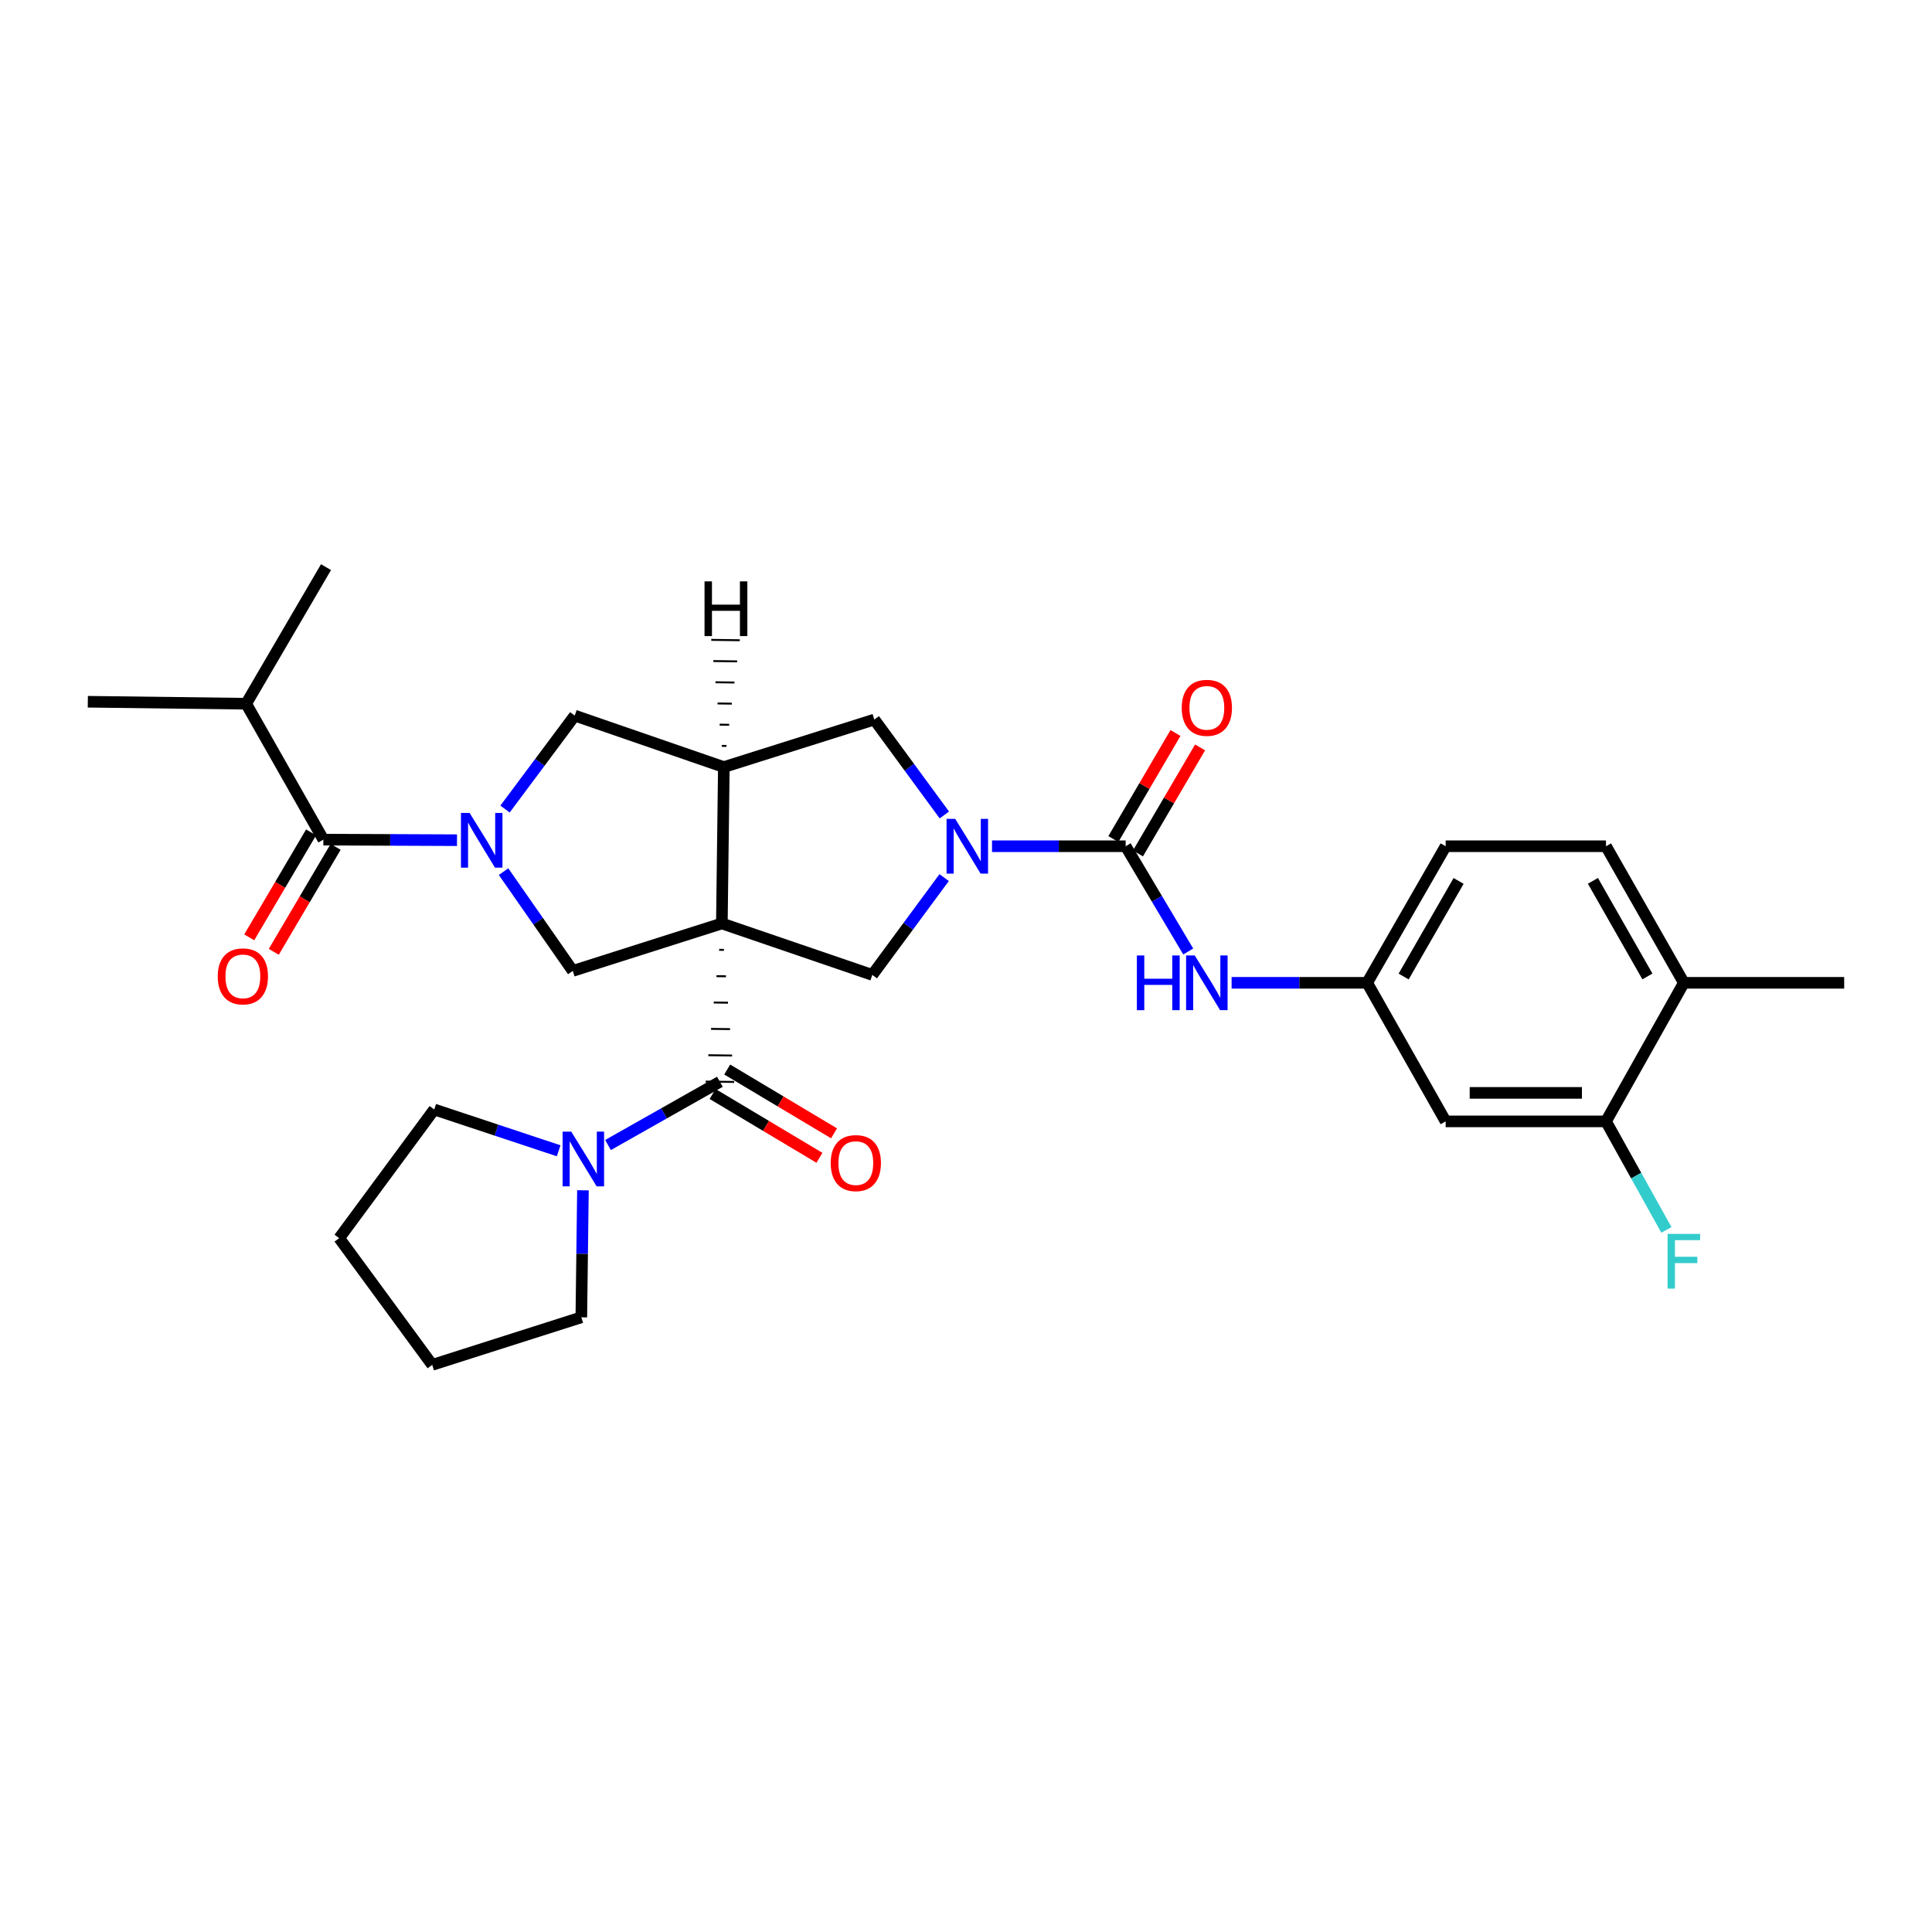 <?xml version='1.0' encoding='iso-8859-1'?>
<svg version='1.1' baseProfile='full'
              xmlns='http://www.w3.org/2000/svg'
                      xmlns:rdkit='http://www.rdkit.org/xml'
                      xmlns:xlink='http://www.w3.org/1999/xlink'
                  xml:space='preserve'
width='1000px' height='1000px' viewBox='0 0 1000 1000'>
<!-- END OF HEADER -->
<rect style='opacity:1.0;fill:#FFFFFF;stroke:none' width='1000' height='1000' x='0' y='0'> </rect>
<path class='bond-1' d='M 372.234,491.625 L 374.693,491.655' style='fill:none;fill-rule:evenodd;stroke:#000000;stroke-width:1.0px;stroke-linecap:butt;stroke-linejoin:miter;stroke-opacity:1' />
<path class='bond-1' d='M 370.836,505.264 L 375.753,505.325' style='fill:none;fill-rule:evenodd;stroke:#000000;stroke-width:1.0px;stroke-linecap:butt;stroke-linejoin:miter;stroke-opacity:1' />
<path class='bond-1' d='M 369.437,518.904 L 376.813,518.995' style='fill:none;fill-rule:evenodd;stroke:#000000;stroke-width:1.0px;stroke-linecap:butt;stroke-linejoin:miter;stroke-opacity:1' />
<path class='bond-1' d='M 368.038,532.543 L 377.873,532.665' style='fill:none;fill-rule:evenodd;stroke:#000000;stroke-width:1.0px;stroke-linecap:butt;stroke-linejoin:miter;stroke-opacity:1' />
<path class='bond-1' d='M 366.64,546.182 L 378.933,546.335' style='fill:none;fill-rule:evenodd;stroke:#000000;stroke-width:1.0px;stroke-linecap:butt;stroke-linejoin:miter;stroke-opacity:1' />
<path class='bond-1' d='M 365.241,559.822 L 379.993,560.005' style='fill:none;fill-rule:evenodd;stroke:#000000;stroke-width:1.0px;stroke-linecap:butt;stroke-linejoin:miter;stroke-opacity:1' />
<path class='bond-3' d='M 373.633,477.985 L 374.658,397.033' style='fill:none;fill-rule:evenodd;stroke:#000000;stroke-width:6px;stroke-linecap:butt;stroke-linejoin:miter;stroke-opacity:1' />
<path class='bond-5' d='M 373.633,477.985 L 296.467,502.541' style='fill:none;fill-rule:evenodd;stroke:#000000;stroke-width:6px;stroke-linecap:butt;stroke-linejoin:miter;stroke-opacity:1' />
<path class='bond-6' d='M 373.633,477.985 L 451.504,504.614' style='fill:none;fill-rule:evenodd;stroke:#000000;stroke-width:6px;stroke-linecap:butt;stroke-linejoin:miter;stroke-opacity:1' />
<path class='bond-0' d='M 260.641,451.16 L 278.554,476.85' style='fill:none;fill-rule:evenodd;stroke:#0000FF;stroke-width:6px;stroke-linecap:butt;stroke-linejoin:miter;stroke-opacity:1' />
<path class='bond-0' d='M 278.554,476.85 L 296.467,502.541' style='fill:none;fill-rule:evenodd;stroke:#000000;stroke-width:6px;stroke-linecap:butt;stroke-linejoin:miter;stroke-opacity:1' />
<path class='bond-7' d='M 236.543,434.885 L 201.957,434.736' style='fill:none;fill-rule:evenodd;stroke:#0000FF;stroke-width:6px;stroke-linecap:butt;stroke-linejoin:miter;stroke-opacity:1' />
<path class='bond-7' d='M 201.957,434.736 L 167.371,434.587' style='fill:none;fill-rule:evenodd;stroke:#000000;stroke-width:6px;stroke-linecap:butt;stroke-linejoin:miter;stroke-opacity:1' />
<path class='bond-31' d='M 261.397,418.766 L 279.44,394.581' style='fill:none;fill-rule:evenodd;stroke:#0000FF;stroke-width:6px;stroke-linecap:butt;stroke-linejoin:miter;stroke-opacity:1' />
<path class='bond-31' d='M 279.44,394.581 L 297.483,370.396' style='fill:none;fill-rule:evenodd;stroke:#000000;stroke-width:6px;stroke-linecap:butt;stroke-linejoin:miter;stroke-opacity:1' />
<path class='bond-9' d='M 372.617,559.913 L 343.66,576.288' style='fill:none;fill-rule:evenodd;stroke:#000000;stroke-width:6px;stroke-linecap:butt;stroke-linejoin:miter;stroke-opacity:1' />
<path class='bond-9' d='M 343.66,576.288 L 314.704,592.664' style='fill:none;fill-rule:evenodd;stroke:#0000FF;stroke-width:6px;stroke-linecap:butt;stroke-linejoin:miter;stroke-opacity:1' />
<path class='bond-15' d='M 368.834,566.246 L 396.487,582.763' style='fill:none;fill-rule:evenodd;stroke:#000000;stroke-width:6px;stroke-linecap:butt;stroke-linejoin:miter;stroke-opacity:1' />
<path class='bond-15' d='M 396.487,582.763 L 424.141,599.279' style='fill:none;fill-rule:evenodd;stroke:#FF0000;stroke-width:6px;stroke-linecap:butt;stroke-linejoin:miter;stroke-opacity:1' />
<path class='bond-15' d='M 376.399,553.58 L 404.052,570.097' style='fill:none;fill-rule:evenodd;stroke:#000000;stroke-width:6px;stroke-linecap:butt;stroke-linejoin:miter;stroke-opacity:1' />
<path class='bond-15' d='M 404.052,570.097 L 431.706,586.613' style='fill:none;fill-rule:evenodd;stroke:#FF0000;stroke-width:6px;stroke-linecap:butt;stroke-linejoin:miter;stroke-opacity:1' />
<path class='bond-2' d='M 488.697,454.243 L 470.1,479.429' style='fill:none;fill-rule:evenodd;stroke:#0000FF;stroke-width:6px;stroke-linecap:butt;stroke-linejoin:miter;stroke-opacity:1' />
<path class='bond-2' d='M 470.1,479.429 L 451.504,504.614' style='fill:none;fill-rule:evenodd;stroke:#000000;stroke-width:6px;stroke-linecap:butt;stroke-linejoin:miter;stroke-opacity:1' />
<path class='bond-4' d='M 513.469,438.013 L 548.055,438.013' style='fill:none;fill-rule:evenodd;stroke:#0000FF;stroke-width:6px;stroke-linecap:butt;stroke-linejoin:miter;stroke-opacity:1' />
<path class='bond-4' d='M 548.055,438.013 L 582.641,438.013' style='fill:none;fill-rule:evenodd;stroke:#000000;stroke-width:6px;stroke-linecap:butt;stroke-linejoin:miter;stroke-opacity:1' />
<path class='bond-30' d='M 488.792,421.82 L 470.669,397.132' style='fill:none;fill-rule:evenodd;stroke:#0000FF;stroke-width:6px;stroke-linecap:butt;stroke-linejoin:miter;stroke-opacity:1' />
<path class='bond-30' d='M 470.669,397.132 L 452.545,372.445' style='fill:none;fill-rule:evenodd;stroke:#000000;stroke-width:6px;stroke-linecap:butt;stroke-linejoin:miter;stroke-opacity:1' />
<path class='bond-8' d='M 374.658,397.033 L 297.483,370.396' style='fill:none;fill-rule:evenodd;stroke:#000000;stroke-width:6px;stroke-linecap:butt;stroke-linejoin:miter;stroke-opacity:1' />
<path class='bond-10' d='M 374.658,397.033 L 452.545,372.445' style='fill:none;fill-rule:evenodd;stroke:#000000;stroke-width:6px;stroke-linecap:butt;stroke-linejoin:miter;stroke-opacity:1' />
<path class='bond-34' d='M 376.032,386.092 L 373.574,386.059' style='fill:none;fill-rule:evenodd;stroke:#000000;stroke-width:1.0px;stroke-linecap:butt;stroke-linejoin:miter;stroke-opacity:1' />
<path class='bond-34' d='M 377.407,375.151 L 372.49,375.085' style='fill:none;fill-rule:evenodd;stroke:#000000;stroke-width:1.0px;stroke-linecap:butt;stroke-linejoin:miter;stroke-opacity:1' />
<path class='bond-34' d='M 378.782,364.21 L 371.406,364.112' style='fill:none;fill-rule:evenodd;stroke:#000000;stroke-width:1.0px;stroke-linecap:butt;stroke-linejoin:miter;stroke-opacity:1' />
<path class='bond-34' d='M 380.157,353.269 L 370.323,353.138' style='fill:none;fill-rule:evenodd;stroke:#000000;stroke-width:1.0px;stroke-linecap:butt;stroke-linejoin:miter;stroke-opacity:1' />
<path class='bond-34' d='M 381.532,342.328 L 369.239,342.164' style='fill:none;fill-rule:evenodd;stroke:#000000;stroke-width:1.0px;stroke-linecap:butt;stroke-linejoin:miter;stroke-opacity:1' />
<path class='bond-34' d='M 382.907,331.386 L 368.155,331.191' style='fill:none;fill-rule:evenodd;stroke:#000000;stroke-width:1.0px;stroke-linecap:butt;stroke-linejoin:miter;stroke-opacity:1' />
<path class='bond-11' d='M 582.641,438.013 L 598.832,465.251' style='fill:none;fill-rule:evenodd;stroke:#000000;stroke-width:6px;stroke-linecap:butt;stroke-linejoin:miter;stroke-opacity:1' />
<path class='bond-11' d='M 598.832,465.251 L 615.023,492.488' style='fill:none;fill-rule:evenodd;stroke:#0000FF;stroke-width:6px;stroke-linecap:butt;stroke-linejoin:miter;stroke-opacity:1' />
<path class='bond-16' d='M 589.005,441.742 L 605.084,414.299' style='fill:none;fill-rule:evenodd;stroke:#000000;stroke-width:6px;stroke-linecap:butt;stroke-linejoin:miter;stroke-opacity:1' />
<path class='bond-16' d='M 605.084,414.299 L 621.162,386.856' style='fill:none;fill-rule:evenodd;stroke:#FF0000;stroke-width:6px;stroke-linecap:butt;stroke-linejoin:miter;stroke-opacity:1' />
<path class='bond-16' d='M 576.276,434.284 L 592.354,406.842' style='fill:none;fill-rule:evenodd;stroke:#000000;stroke-width:6px;stroke-linecap:butt;stroke-linejoin:miter;stroke-opacity:1' />
<path class='bond-16' d='M 592.354,406.842 L 608.432,379.399' style='fill:none;fill-rule:evenodd;stroke:#FF0000;stroke-width:6px;stroke-linecap:butt;stroke-linejoin:miter;stroke-opacity:1' />
<path class='bond-17' d='M 161.016,430.842 L 145.009,458.006' style='fill:none;fill-rule:evenodd;stroke:#000000;stroke-width:6px;stroke-linecap:butt;stroke-linejoin:miter;stroke-opacity:1' />
<path class='bond-17' d='M 145.009,458.006 L 129.002,485.17' style='fill:none;fill-rule:evenodd;stroke:#FF0000;stroke-width:6px;stroke-linecap:butt;stroke-linejoin:miter;stroke-opacity:1' />
<path class='bond-17' d='M 173.726,438.332 L 157.719,465.496' style='fill:none;fill-rule:evenodd;stroke:#000000;stroke-width:6px;stroke-linecap:butt;stroke-linejoin:miter;stroke-opacity:1' />
<path class='bond-17' d='M 157.719,465.496 L 141.713,492.66' style='fill:none;fill-rule:evenodd;stroke:#FF0000;stroke-width:6px;stroke-linecap:butt;stroke-linejoin:miter;stroke-opacity:1' />
<path class='bond-19' d='M 167.371,434.587 L 127.415,364.249' style='fill:none;fill-rule:evenodd;stroke:#000000;stroke-width:6px;stroke-linecap:butt;stroke-linejoin:miter;stroke-opacity:1' />
<path class='bond-23' d='M 301.728,616.095 L 301.311,648.97' style='fill:none;fill-rule:evenodd;stroke:#0000FF;stroke-width:6px;stroke-linecap:butt;stroke-linejoin:miter;stroke-opacity:1' />
<path class='bond-23' d='M 301.311,648.97 L 300.893,681.846' style='fill:none;fill-rule:evenodd;stroke:#000000;stroke-width:6px;stroke-linecap:butt;stroke-linejoin:miter;stroke-opacity:1' />
<path class='bond-24' d='M 289.161,595.645 L 256.96,584.955' style='fill:none;fill-rule:evenodd;stroke:#0000FF;stroke-width:6px;stroke-linecap:butt;stroke-linejoin:miter;stroke-opacity:1' />
<path class='bond-24' d='M 256.96,584.955 L 224.76,574.265' style='fill:none;fill-rule:evenodd;stroke:#000000;stroke-width:6px;stroke-linecap:butt;stroke-linejoin:miter;stroke-opacity:1' />
<path class='bond-14' d='M 637.477,508.704 L 672.558,508.704' style='fill:none;fill-rule:evenodd;stroke:#0000FF;stroke-width:6px;stroke-linecap:butt;stroke-linejoin:miter;stroke-opacity:1' />
<path class='bond-14' d='M 672.558,508.704 L 707.639,508.704' style='fill:none;fill-rule:evenodd;stroke:#000000;stroke-width:6px;stroke-linecap:butt;stroke-linejoin:miter;stroke-opacity:1' />
<path class='bond-12' d='M 831.26,580.428 L 748.267,580.428' style='fill:none;fill-rule:evenodd;stroke:#000000;stroke-width:6px;stroke-linecap:butt;stroke-linejoin:miter;stroke-opacity:1' />
<path class='bond-12' d='M 818.811,565.675 L 760.716,565.675' style='fill:none;fill-rule:evenodd;stroke:#000000;stroke-width:6px;stroke-linecap:butt;stroke-linejoin:miter;stroke-opacity:1' />
<path class='bond-21' d='M 831.26,580.428 L 846.893,608.51' style='fill:none;fill-rule:evenodd;stroke:#000000;stroke-width:6px;stroke-linecap:butt;stroke-linejoin:miter;stroke-opacity:1' />
<path class='bond-21' d='M 846.893,608.51 L 862.525,636.592' style='fill:none;fill-rule:evenodd;stroke:#33CCCC;stroke-width:6px;stroke-linecap:butt;stroke-linejoin:miter;stroke-opacity:1' />
<path class='bond-33' d='M 831.26,580.428 L 871.56,508.704' style='fill:none;fill-rule:evenodd;stroke:#000000;stroke-width:6px;stroke-linecap:butt;stroke-linejoin:miter;stroke-opacity:1' />
<path class='bond-13' d='M 748.267,580.428 L 707.639,508.704' style='fill:none;fill-rule:evenodd;stroke:#000000;stroke-width:6px;stroke-linecap:butt;stroke-linejoin:miter;stroke-opacity:1' />
<path class='bond-22' d='M 707.639,508.704 L 748.267,438.013' style='fill:none;fill-rule:evenodd;stroke:#000000;stroke-width:6px;stroke-linecap:butt;stroke-linejoin:miter;stroke-opacity:1' />
<path class='bond-22' d='M 726.524,505.452 L 754.964,455.968' style='fill:none;fill-rule:evenodd;stroke:#000000;stroke-width:6px;stroke-linecap:butt;stroke-linejoin:miter;stroke-opacity:1' />
<path class='bond-18' d='M 871.56,508.704 L 831.26,438.013' style='fill:none;fill-rule:evenodd;stroke:#000000;stroke-width:6px;stroke-linecap:butt;stroke-linejoin:miter;stroke-opacity:1' />
<path class='bond-18' d='M 852.699,505.407 L 824.489,455.923' style='fill:none;fill-rule:evenodd;stroke:#000000;stroke-width:6px;stroke-linecap:butt;stroke-linejoin:miter;stroke-opacity:1' />
<path class='bond-25' d='M 871.56,508.704 L 954.545,508.704' style='fill:none;fill-rule:evenodd;stroke:#000000;stroke-width:6px;stroke-linecap:butt;stroke-linejoin:miter;stroke-opacity:1' />
<path class='bond-26' d='M 127.415,364.249 L 45.455,363.224' style='fill:none;fill-rule:evenodd;stroke:#000000;stroke-width:6px;stroke-linecap:butt;stroke-linejoin:miter;stroke-opacity:1' />
<path class='bond-27' d='M 127.415,364.249 L 168.74,293.549' style='fill:none;fill-rule:evenodd;stroke:#000000;stroke-width:6px;stroke-linecap:butt;stroke-linejoin:miter;stroke-opacity:1' />
<path class='bond-20' d='M 831.26,438.013 L 748.267,438.013' style='fill:none;fill-rule:evenodd;stroke:#000000;stroke-width:6px;stroke-linecap:butt;stroke-linejoin:miter;stroke-opacity:1' />
<path class='bond-28' d='M 300.893,681.846 L 223.719,706.451' style='fill:none;fill-rule:evenodd;stroke:#000000;stroke-width:6px;stroke-linecap:butt;stroke-linejoin:miter;stroke-opacity:1' />
<path class='bond-29' d='M 224.76,574.265 L 175.567,640.866' style='fill:none;fill-rule:evenodd;stroke:#000000;stroke-width:6px;stroke-linecap:butt;stroke-linejoin:miter;stroke-opacity:1' />
<path class='bond-32' d='M 223.719,706.451 L 175.567,640.866' style='fill:none;fill-rule:evenodd;stroke:#000000;stroke-width:6px;stroke-linecap:butt;stroke-linejoin:miter;stroke-opacity:1' />
<path  class='atom-1' d='M 243.072 420.78
L 252.352 435.78
Q 253.272 437.26, 254.752 439.94
Q 256.232 442.62, 256.312 442.78
L 256.312 420.78
L 260.072 420.78
L 260.072 449.1
L 256.192 449.1
L 246.232 432.7
Q 245.072 430.78, 243.832 428.58
Q 242.632 426.38, 242.272 425.7
L 242.272 449.1
L 238.592 449.1
L 238.592 420.78
L 243.072 420.78
' fill='#0000FF'/>
<path  class='atom-3' d='M 494.42 423.853
L 503.7 438.853
Q 504.62 440.333, 506.1 443.013
Q 507.58 445.693, 507.66 445.853
L 507.66 423.853
L 511.42 423.853
L 511.42 452.173
L 507.54 452.173
L 497.58 435.773
Q 496.42 433.853, 495.18 431.653
Q 493.98 429.453, 493.62 428.773
L 493.62 452.173
L 489.94 452.173
L 489.94 423.853
L 494.42 423.853
' fill='#0000FF'/>
<path  class='atom-10' d='M 295.674 585.725
L 304.954 600.725
Q 305.874 602.205, 307.354 604.885
Q 308.834 607.565, 308.914 607.725
L 308.914 585.725
L 312.674 585.725
L 312.674 614.045
L 308.794 614.045
L 298.834 597.645
Q 297.674 595.725, 296.434 593.525
Q 295.234 591.325, 294.874 590.645
L 294.874 614.045
L 291.194 614.045
L 291.194 585.725
L 295.674 585.725
' fill='#0000FF'/>
<path  class='atom-12' d='M 588.442 494.544
L 592.282 494.544
L 592.282 506.584
L 606.762 506.584
L 606.762 494.544
L 610.602 494.544
L 610.602 522.864
L 606.762 522.864
L 606.762 509.784
L 592.282 509.784
L 592.282 522.864
L 588.442 522.864
L 588.442 494.544
' fill='#0000FF'/>
<path  class='atom-12' d='M 618.402 494.544
L 627.682 509.544
Q 628.602 511.024, 630.082 513.704
Q 631.562 516.384, 631.642 516.544
L 631.642 494.544
L 635.402 494.544
L 635.402 522.864
L 631.522 522.864
L 621.562 506.464
Q 620.402 504.544, 619.162 502.344
Q 617.962 500.144, 617.602 499.464
L 617.602 522.864
L 613.922 522.864
L 613.922 494.544
L 618.402 494.544
' fill='#0000FF'/>
<path  class='atom-16' d='M 429.972 602.014
Q 429.972 595.214, 433.332 591.414
Q 436.692 587.614, 442.972 587.614
Q 449.252 587.614, 452.612 591.414
Q 455.972 595.214, 455.972 602.014
Q 455.972 608.894, 452.572 612.814
Q 449.172 616.694, 442.972 616.694
Q 436.732 616.694, 433.332 612.814
Q 429.972 608.934, 429.972 602.014
M 442.972 613.494
Q 447.292 613.494, 449.612 610.614
Q 451.972 607.694, 451.972 602.014
Q 451.972 596.454, 449.612 593.654
Q 447.292 590.814, 442.972 590.814
Q 438.652 590.814, 436.292 593.614
Q 433.972 596.414, 433.972 602.014
Q 433.972 607.734, 436.292 610.614
Q 438.652 613.494, 442.972 613.494
' fill='#FF0000'/>
<path  class='atom-17' d='M 611.662 366.369
Q 611.662 359.569, 615.022 355.769
Q 618.382 351.969, 624.662 351.969
Q 630.942 351.969, 634.302 355.769
Q 637.662 359.569, 637.662 366.369
Q 637.662 373.249, 634.262 377.169
Q 630.862 381.049, 624.662 381.049
Q 618.422 381.049, 615.022 377.169
Q 611.662 373.289, 611.662 366.369
M 624.662 377.849
Q 628.982 377.849, 631.302 374.969
Q 633.662 372.049, 633.662 366.369
Q 633.662 360.809, 631.302 358.009
Q 628.982 355.169, 624.662 355.169
Q 620.342 355.169, 617.982 357.969
Q 615.662 360.769, 615.662 366.369
Q 615.662 372.089, 617.982 374.969
Q 620.342 377.849, 624.662 377.849
' fill='#FF0000'/>
<path  class='atom-18' d='M 112.71 505.366
Q 112.71 498.566, 116.07 494.766
Q 119.43 490.966, 125.71 490.966
Q 131.99 490.966, 135.35 494.766
Q 138.71 498.566, 138.71 505.366
Q 138.71 512.246, 135.31 516.166
Q 131.91 520.046, 125.71 520.046
Q 119.47 520.046, 116.07 516.166
Q 112.71 512.286, 112.71 505.366
M 125.71 516.846
Q 130.03 516.846, 132.35 513.966
Q 134.71 511.046, 134.71 505.366
Q 134.71 499.806, 132.35 497.006
Q 130.03 494.166, 125.71 494.166
Q 121.39 494.166, 119.03 496.966
Q 116.71 499.766, 116.71 505.366
Q 116.71 511.086, 119.03 513.966
Q 121.39 516.846, 125.71 516.846
' fill='#FF0000'/>
<path  class='atom-22' d='M 863.14 638.664
L 879.98 638.664
L 879.98 641.904
L 866.94 641.904
L 866.94 650.504
L 878.54 650.504
L 878.54 653.784
L 866.94 653.784
L 866.94 666.984
L 863.14 666.984
L 863.14 638.664
' fill='#33CCCC'/>
<path  class='atom-31' d='M 364.666 300.919
L 368.506 300.919
L 368.506 312.959
L 382.986 312.959
L 382.986 300.919
L 386.826 300.919
L 386.826 329.239
L 382.986 329.239
L 382.986 316.159
L 368.506 316.159
L 368.506 329.239
L 364.666 329.239
L 364.666 300.919
' fill='#000000'/>
</svg>
